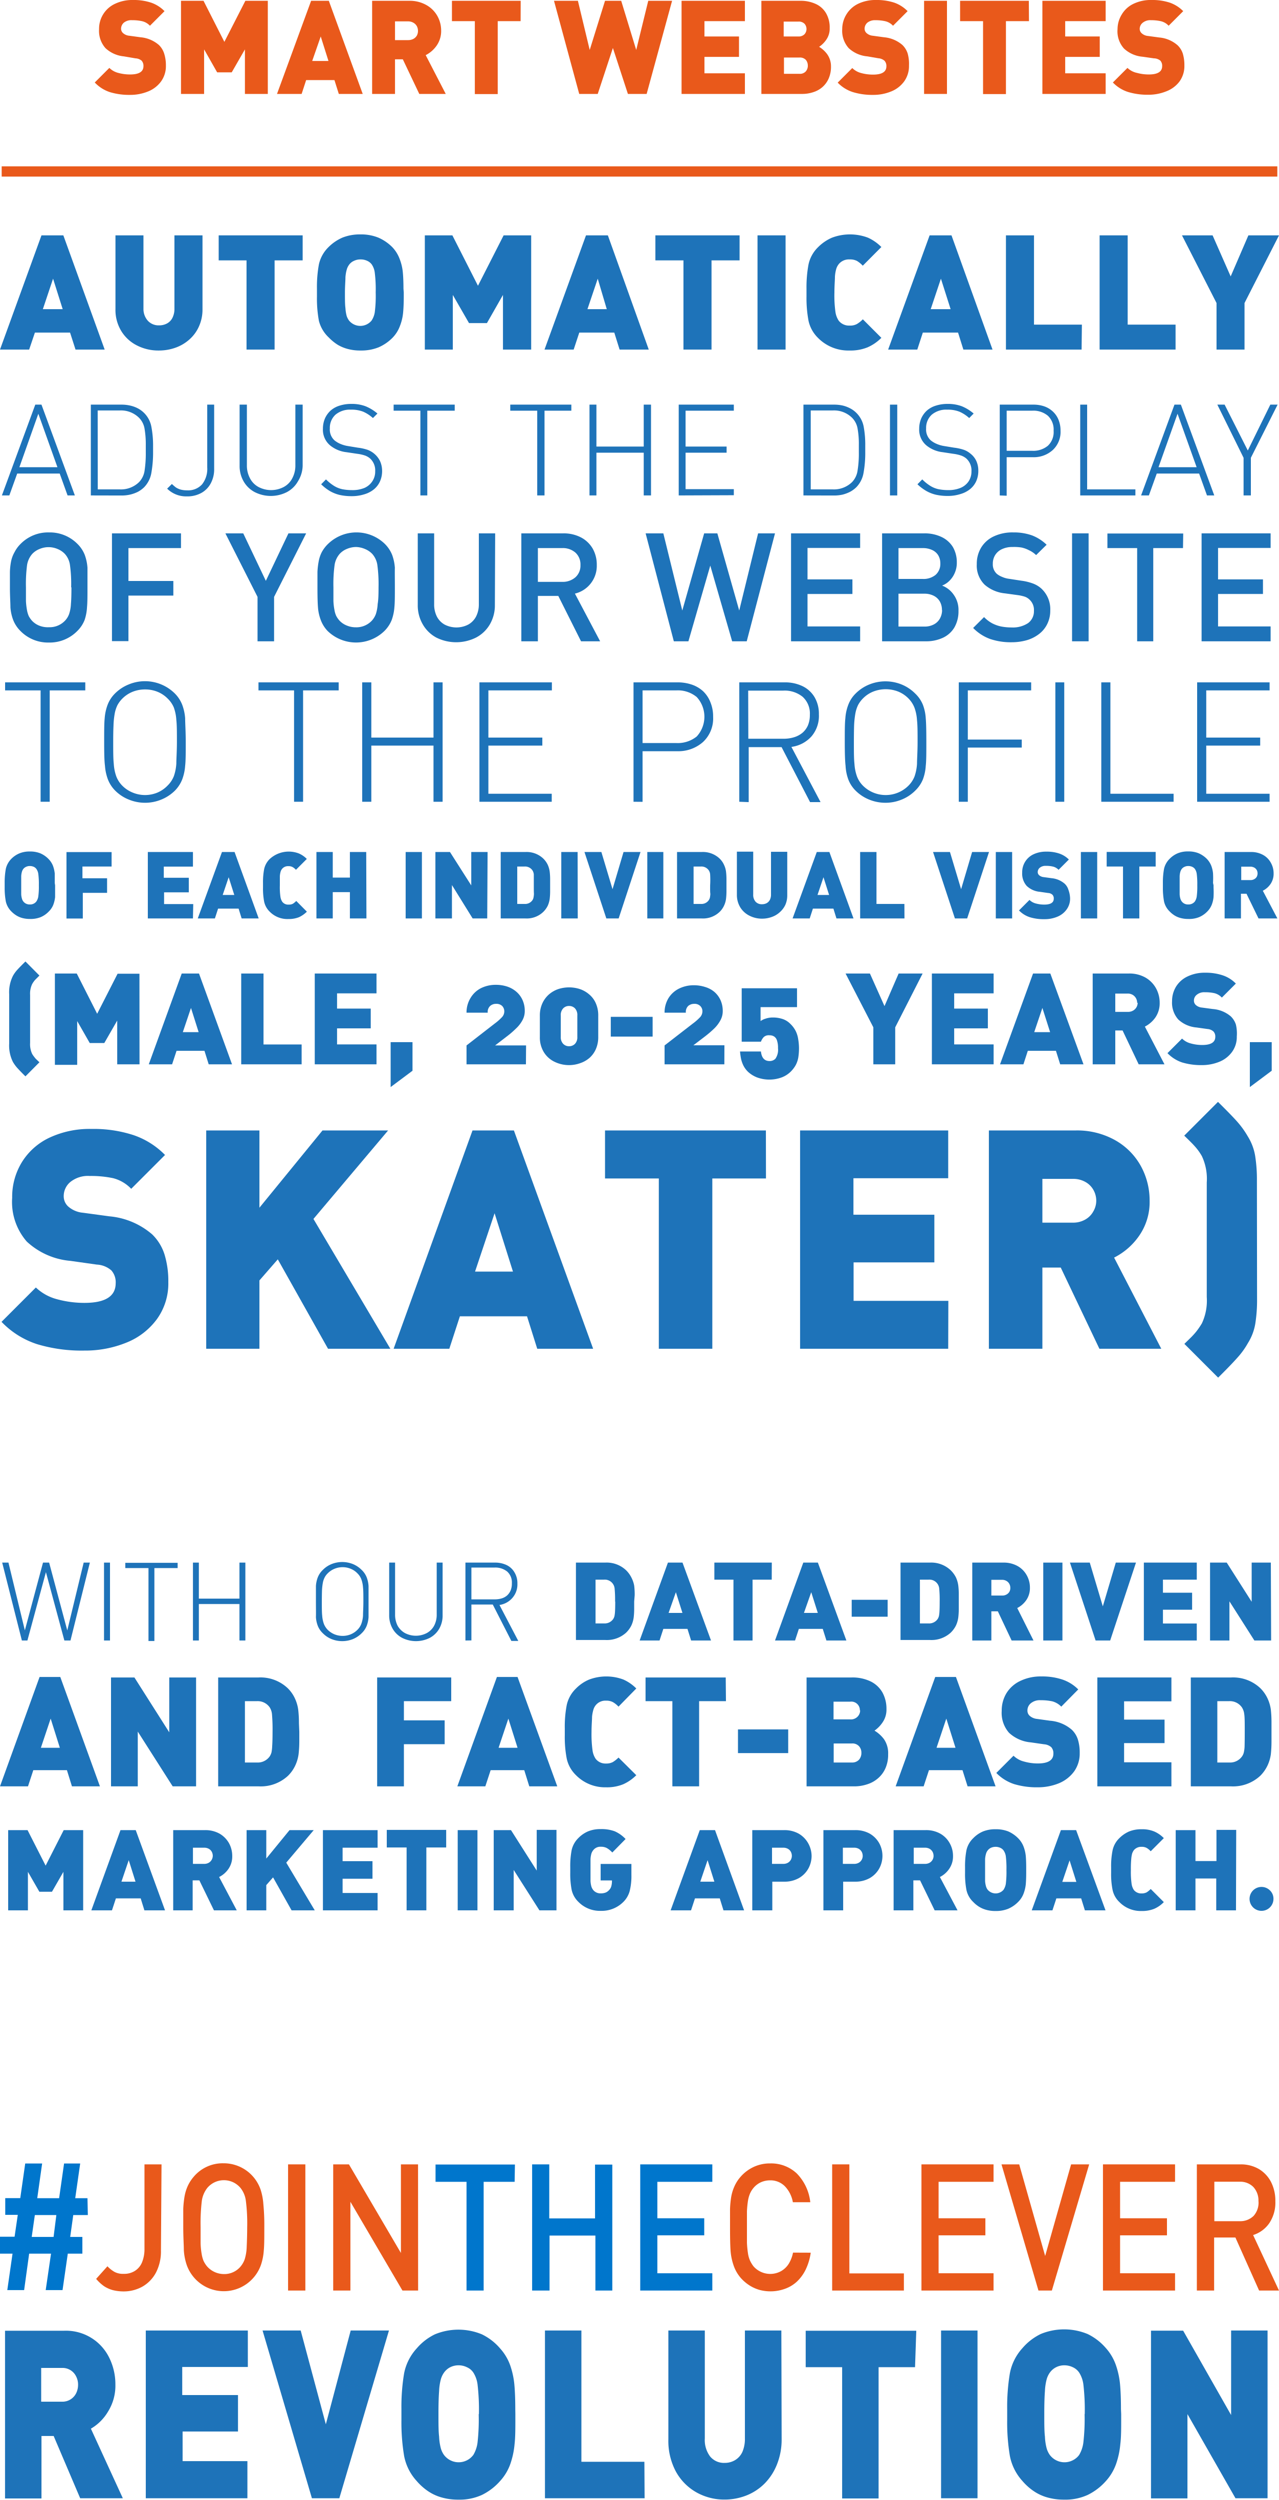 <svg xmlns="http://www.w3.org/2000/svg" viewBox="0 0 175.46 342.78"><defs><style>.cls-1{fill:#0076cc;}.cls-2{fill:#e9591b;}.cls-3{fill:#1e73b9;}</style></defs><title>smart websites</title><g id="Layer_2" data-name="Layer 2"><g id="Laag_1" data-name="Laag 1"><path class="cls-1" d="M12.05,303.71h-2l-.42,3H11.3V309h-2l-.72,5H6.27L7,309H4l-.69,5H1l.72-5H0v-2.32H2l.44-3H.72v-2.29H2.78l.68-4.75H5.78l-.67,4.76h3l.68-4.76H11l-.68,4.76H12Zm-4.32,0H4.78l-.43,3h3Z"/><path class="cls-2" d="M22.08,308.59a6.3,6.3,0,0,1-.68,3,4.8,4.8,0,0,1-1.86,1.93,5.26,5.26,0,0,1-2.6.66,6.22,6.22,0,0,1-1.43-.17,4.31,4.31,0,0,1-1.24-.55,5.8,5.8,0,0,1-1.08-1l1.55-1.73a4,4,0,0,0,1,.79,2.51,2.51,0,0,0,1.24.25,2.72,2.72,0,0,0,1.5-.39,2.53,2.53,0,0,0,1-1.18,4.77,4.77,0,0,0,.34-1.87V296.76h2.34Z"/><path class="cls-2" d="M36.26,305.4c0,1.37,0,2.42-.07,3.14a7.84,7.84,0,0,1-.39,2,5.4,5.4,0,0,1-10.19,0,7.84,7.84,0,0,1-.39-2c0-.73-.08-1.78-.08-3.15v-2.52a13.31,13.31,0,0,1,.17-1.67,6,6,0,0,1,.43-1.44,5.42,5.42,0,0,1,.84-1.31,5.2,5.2,0,0,1,4.06-1.84,5.35,5.35,0,0,1,5.11,3.61,8.27,8.27,0,0,1,.38,2A30.19,30.19,0,0,1,36.26,305.4Zm-2.35,0a24.46,24.46,0,0,0-.18-3.63A3.56,3.56,0,0,0,33,300a3,3,0,0,0-1-.78,3,3,0,0,0-2.57,0,3,3,0,0,0-1,.78,3.75,3.75,0,0,0-.74,1.74,26,26,0,0,0-.17,3.63v2.2a10,10,0,0,0,.14,1.44,4.43,4.43,0,0,0,.25.95,3.56,3.56,0,0,0,.48.77,3.09,3.09,0,0,0,2.3,1.07A2.89,2.89,0,0,0,33,310.77a3.25,3.25,0,0,0,.57-1,6.38,6.38,0,0,0,.27-1.61C33.87,307.43,33.91,306.53,33.91,305.4Z"/><path class="cls-2" d="M41.89,314.06H39.52v-17.3h2.37Z"/><path class="cls-2" d="M57.36,314.06H55.21l-7.14-12.17v12.17H45.71v-17.3h2.16L55,308.91V296.76h2.35Z"/><path class="cls-1" d="M70.6,299.15H66.35v14.91H64V299.15H59.75v-2.37H70.64Z"/><path class="cls-1" d="M84,314.06H81.68v-7.54H75.39v7.54H73v-17.3h2.35v7.41h6.28v-7.38H84Z"/><path class="cls-1" d="M97.72,314.06H87.83v-17.3h9.89v2.39H90.18v5h6.43v2.34H90.18v5.2h7.54Z"/><path class="cls-2" d="M111.22,308.87a7.87,7.87,0,0,1-.68,2.29,5.72,5.72,0,0,1-1.21,1.67,4.79,4.79,0,0,1-1.67,1,5.82,5.82,0,0,1-3.51.13,5.32,5.32,0,0,1-1.37-.63,5.84,5.84,0,0,1-1.16-1,5.2,5.2,0,0,1-1-1.77,7.86,7.86,0,0,1-.4-2c-.05-.74-.07-1.79-.07-3.15v-2.52a13.3,13.3,0,0,1,.16-1.67,6,6,0,0,1,.44-1.44,5.14,5.14,0,0,1,.84-1.31,5.47,5.47,0,0,1,1.83-1.37,5.2,5.2,0,0,1,2.23-.47,5.13,5.13,0,0,1,3.65,1.37,6.64,6.64,0,0,1,1.86,3.95h-2.39a4.22,4.22,0,0,0-1.08-2.17,2.77,2.77,0,0,0-2.05-.83,3.08,3.08,0,0,0-1.27.27,2.84,2.84,0,0,0-1,.77,3.1,3.1,0,0,0-.48.77,4.32,4.32,0,0,0-.28,1,13.65,13.65,0,0,0-.14,1.42v4.34a13.57,13.57,0,0,0,.14,1.43,3.88,3.88,0,0,0,.28,1,4.27,4.27,0,0,0,.48.79,3.06,3.06,0,0,0,3.76.67,3,3,0,0,0,1.06-1,4.59,4.59,0,0,0,.6-1.55Z"/><path class="cls-2" d="M124,314.06h-9.84v-17.3h2.36v14.95H124Z"/><path class="cls-2" d="M136.3,314.06h-9.89v-17.3h9.89v2.39h-7.54v5h6.42v2.34h-6.42v5.2h7.54Z"/><path class="cls-2" d="M149.42,296.76l-5.12,17.3h-1.84l-5.07-17.3h2.43l3.56,12.56,3.56-12.56Z"/><path class="cls-2" d="M161.2,314.06h-9.89v-17.3h9.89v2.39h-7.54v5h6.43v2.34h-6.43v5.2h7.54Z"/><path class="cls-2" d="M175.46,314.06h-2.73l-3.25-7.27h-2.92v7.27h-2.37v-17.3h6a4.89,4.89,0,0,1,2.51.64,4.42,4.42,0,0,1,1.68,1.8,5.64,5.64,0,0,1,.58,2.62,5.05,5.05,0,0,1-.83,3,4.22,4.22,0,0,1-2.22,1.63Zm-2.82-12.22a2.72,2.72,0,0,0-.72-2,2.52,2.52,0,0,0-1.86-.7h-3.47v5.41h3.47a2.6,2.6,0,0,0,1.91-.72,2.72,2.72,0,0,0,.68-2Z"/><path class="cls-3" d="M16.85,342.54H11L7.36,334H5.69v8.57h-5v-23H8.8A6.6,6.6,0,0,1,15,323.3a8.19,8.19,0,0,1,.83,3.64,6.7,6.7,0,0,1-1,3.7A6.59,6.59,0,0,1,12.47,333ZM10.71,327a2.42,2.42,0,0,0-.26-1.15,2.06,2.06,0,0,0-1.92-1.18H5.65v4.63H8.52a2.09,2.09,0,0,0,1.93-1.17A2.6,2.6,0,0,0,10.71,327Z"/><path class="cls-3" d="M33.94,342.54H20v-23h14v5H25v3.85h7.65v5H25.05v4.06h8.89Z"/><path class="cls-3" d="M53.36,319.54l-6.81,23H42.79l-6.77-23h5.23L44.7,332.4l3.41-12.86Z"/><path class="cls-3" d="M70.7,331v.78c0,1.28,0,2.4-.11,3.35a11.24,11.24,0,0,1-.57,2.68,6.8,6.8,0,0,1-1.39,2.34,8,8,0,0,1-2.51,1.93,7.33,7.33,0,0,1-3.23.65,8.15,8.15,0,0,1-2.26-.29,6.37,6.37,0,0,1-1.86-.84,7.82,7.82,0,0,1-1.61-1.43,7,7,0,0,1-1.72-3.43,27.74,27.74,0,0,1-.37-4.9v-1.54a27.74,27.74,0,0,1,.37-4.9A7.07,7.07,0,0,1,57.16,322a7.67,7.67,0,0,1,2.51-1.94,8.43,8.43,0,0,1,6.43,0A7.75,7.75,0,0,1,68.61,322,6.88,6.88,0,0,1,70,324.34a11.21,11.21,0,0,1,.57,2.69c.08.92.12,2,.12,3.35Zm-5,0a29.83,29.83,0,0,0-.18-4,4,4,0,0,0-.57-1.67,2,2,0,0,0-.84-.73,2.62,2.62,0,0,0-1.2-.29,2.56,2.56,0,0,0-1.18.28,2.36,2.36,0,0,0-.83.74,2.91,2.91,0,0,0-.42.89,7.37,7.37,0,0,0-.24,1.62c-.06.73-.09,1.78-.09,3.13s0,2.4.09,3.12a7.37,7.37,0,0,0,.24,1.62,3,3,0,0,0,.42.88,2.52,2.52,0,0,0,3.51.53,2.66,2.66,0,0,0,.53-.53,4.41,4.41,0,0,0,.57-1.68,28.21,28.21,0,0,0,.16-3.9Z"/><path class="cls-3" d="M88.43,342.54H74.76v-23h5v18H88.4Z"/><path class="cls-3" d="M107.23,334.46a9.17,9.17,0,0,1-.61,3.36,7.79,7.79,0,0,1-1.67,2.64,7.34,7.34,0,0,1-2.51,1.68,8.23,8.23,0,0,1-3,.58,7.8,7.8,0,0,1-3.92-1,7.31,7.31,0,0,1-2.83-2.9,8.89,8.89,0,0,1-1-4.34V319.54h5v14.79a3.76,3.76,0,0,0,.72,2.47,2.44,2.44,0,0,0,2,.89,2.72,2.72,0,0,0,1.45-.39,2.54,2.54,0,0,0,1-1.15,4.55,4.55,0,0,0,.33-1.82V319.54h5Z"/><path class="cls-3" d="M125.53,324.57h-5v18h-5v-18h-5v-5h15.17Z"/><path class="cls-3" d="M134.1,342.54h-5v-23h5Z"/><path class="cls-3" d="M153.81,331v.78c0,1.28,0,2.4-.12,3.35a11.24,11.24,0,0,1-.57,2.68,6.93,6.93,0,0,1-1.38,2.34,8.07,8.07,0,0,1-2.52,1.93,7.33,7.33,0,0,1-3.23.65,8.2,8.2,0,0,1-2.26-.29,6.37,6.37,0,0,1-1.86-.84,7.82,7.82,0,0,1-1.61-1.43,7.08,7.08,0,0,1-1.72-3.43,27.74,27.74,0,0,1-.37-4.9v-1.54a27.74,27.74,0,0,1,.37-4.9,7.07,7.07,0,0,1,1.72-3.44,7.78,7.78,0,0,1,2.51-1.94,8.43,8.43,0,0,1,6.43,0,7.75,7.75,0,0,1,2.51,1.93,6.88,6.88,0,0,1,1.38,2.35,11.21,11.21,0,0,1,.57,2.69c.08.92.12,2,.12,3.35Zm-5,0a29.83,29.83,0,0,0-.18-4,4,4,0,0,0-.57-1.67,2.08,2.08,0,0,0-.83-.73,2.7,2.7,0,0,0-1.21-.29,2.49,2.49,0,0,0-1.17.28,2.39,2.39,0,0,0-.84.74,2.91,2.91,0,0,0-.42.89,7.37,7.37,0,0,0-.24,1.62c-.06.73-.09,1.78-.09,3.13s0,2.4.09,3.12a7.37,7.37,0,0,0,.24,1.62,3,3,0,0,0,.42.88,2.52,2.52,0,0,0,3.51.53,2.22,2.22,0,0,0,.53-.53,4.41,4.41,0,0,0,.57-1.68,28.21,28.21,0,0,0,.17-3.9Z"/><path class="cls-3" d="M173.89,342.54h-4.4L162.9,331v11.56h-5v-23h4.41l6.58,11.57V319.54h5Z"/><path class="cls-3" d="M14.36,47.93h-4L9.61,45.6H4.79L4,47.93H0L5.69,32.27h3ZM8.6,42.39,7.28,38.21l-1.4,4.18Z"/><path class="cls-3" d="M27.78,42.43a5.58,5.58,0,0,1-.47,2.29A5.19,5.19,0,0,1,26,46.53a5.72,5.72,0,0,1-1.92,1.14,6.73,6.73,0,0,1-2.3.39,6.43,6.43,0,0,1-3-.7,5.29,5.29,0,0,1-2.16-2,5.56,5.56,0,0,1-.78-3V32.27h3.84V42.35A2.42,2.42,0,0,0,20.3,44a2,2,0,0,0,1.52.61,2.23,2.23,0,0,0,1.11-.27,1.77,1.77,0,0,0,.74-.79,2.72,2.72,0,0,0,.26-1.23V32.27h3.85Z"/><path class="cls-3" d="M41.52,35.7H37.67V47.93H33.82V35.7H30V32.27H41.52Z"/><path class="cls-3" d="M55.39,40.1v.53q0,1.3-.09,2.25a6.71,6.71,0,0,1-.44,1.83,4.59,4.59,0,0,1-1,1.59,6.11,6.11,0,0,1-1.92,1.32,6.32,6.32,0,0,1-2.46.44,6.5,6.5,0,0,1-1.72-.2,5.37,5.37,0,0,1-1.42-.58,6.53,6.53,0,0,1-1.23-1A4.74,4.74,0,0,1,43.75,44a16.91,16.91,0,0,1-.27-3.33V39.58a17.09,17.09,0,0,1,.27-3.34,4.73,4.73,0,0,1,1.31-2.35A6.16,6.16,0,0,1,47,32.57a6.49,6.49,0,0,1,2.44-.43,6.32,6.32,0,0,1,2.46.44,6.14,6.14,0,0,1,1.92,1.31,4.73,4.73,0,0,1,1,1.6,6.79,6.79,0,0,1,.44,1.83c.06.63.09,1.38.09,2.26Zm-3.85,0a18.2,18.2,0,0,0-.13-2.73A2.55,2.55,0,0,0,51,36.26a1.54,1.54,0,0,0-.63-.5,2.09,2.09,0,0,0-.91-.19,2,2,0,0,0-.89.19,1.64,1.64,0,0,0-.65.5,2.12,2.12,0,0,0-.32.6A5.07,5.07,0,0,0,47.39,38c0,.5-.07,1.21-.07,2.13s0,1.63.07,2.12a5.07,5.07,0,0,0,.18,1.11,2.43,2.43,0,0,0,.32.6,2,2,0,0,0,3.08,0,2.87,2.87,0,0,0,.44-1.13A17.45,17.45,0,0,0,51.54,40.1Z"/><path class="cls-3" d="M72.87,47.93H69V40.44L66.8,44.3H64.34l-2.22-3.86v7.49H58.28V32.27h3.78l3.51,6.91,3.52-6.91h3.78Z"/><path class="cls-3" d="M89,47.93H85l-.73-2.33H79.47l-.77,2.33h-4l5.69-15.66h3Zm-5.76-5.54L82,38.21l-1.41,4.18Z"/><path class="cls-3" d="M101.46,35.7H97.61V47.93H93.76V35.7H89.91V32.27h11.55Z"/><path class="cls-3" d="M107.77,47.93h-3.85V32.27h3.85Z"/><path class="cls-3" d="M120.91,46.32A6.06,6.06,0,0,1,119,47.63a6.19,6.19,0,0,1-2.46.43,5.84,5.84,0,0,1-4.35-1.76A4.67,4.67,0,0,1,110.92,44a16.81,16.81,0,0,1-.28-3.33V39.58a17,17,0,0,1,.28-3.34,4.66,4.66,0,0,1,1.31-2.35,6.06,6.06,0,0,1,1.93-1.31,7,7,0,0,1,4.89,0,6.11,6.11,0,0,1,1.86,1.29l-2.55,2.56a3.67,3.67,0,0,0-.81-.66,2.07,2.07,0,0,0-1-.2,1.79,1.79,0,0,0-1.49.65,2,2,0,0,0-.33.62,5,5,0,0,0-.19,1.1c0,.49-.07,1.21-.07,2.16a16.33,16.33,0,0,0,.14,2.67,2.9,2.9,0,0,0,.45,1.2,1.78,1.78,0,0,0,1.49.67,1.91,1.91,0,0,0,1-.21,4,4,0,0,0,.82-.65Z"/><path class="cls-3" d="M136.16,47.93h-4l-.73-2.33h-4.83l-.76,2.33h-4l5.69-15.66h3Zm-5.75-5.54-1.33-4.18-1.4,4.18Z"/><path class="cls-3" d="M148.38,47.93H138V32.27h3.85V44.51h6.57Z"/><path class="cls-3" d="M161.27,47.93H150.85V32.27h3.85V44.51h6.57Z"/><path class="cls-3" d="M175.46,32.27l-4.73,9.28v6.38h-3.84V41.55l-4.74-9.28h4.2l2.48,5.63,2.43-5.63Z"/><path class="cls-3" d="M.26,67.93,4.84,55.48h.85l4.58,12.45h-1l-1.08-3H2.36l-1.08,3Zm2.4-3.87H7.88L5.26,56.73Z"/><path class="cls-3" d="M12.46,67.93V55.48h4.19a5.22,5.22,0,0,1,1.21.13,4.36,4.36,0,0,1,1.05.38,3.63,3.63,0,0,1,.85.62,3.58,3.58,0,0,1,1,1.87A13.58,13.58,0,0,1,21,61.14v.8a16.11,16.11,0,0,1-.23,2.87,3.72,3.72,0,0,1-1,2,3.79,3.79,0,0,1-.85.62,4.83,4.83,0,0,1-1.05.38,5.22,5.22,0,0,1-1.21.13Zm.95-.83h3a3.55,3.55,0,0,0,2.67-1,2.86,2.86,0,0,0,.76-1.61A15.58,15.58,0,0,0,20,62.07V61a12.61,12.61,0,0,0-.17-2.22,2.76,2.76,0,0,0-.76-1.5,3.51,3.51,0,0,0-2.67-1h-3Z"/><path class="cls-3" d="M22.93,67l.65-.64a6.38,6.38,0,0,0,.56.48,2.56,2.56,0,0,0,.62.28,3.35,3.35,0,0,0,.9.11,2.56,2.56,0,0,0,2.06-.82,3.42,3.42,0,0,0,.71-2.32V55.48h.95v8.78a4.08,4.08,0,0,1-.46,2,3.26,3.26,0,0,1-1.3,1.33,4,4,0,0,1-2,.47A3.7,3.7,0,0,1,22.93,67Z"/><path class="cls-3" d="M32.87,63.89V55.48h1v8.29a3.68,3.68,0,0,0,.42,1.8,2.82,2.82,0,0,0,1.17,1.2,3.72,3.72,0,0,0,3.47,0,2.82,2.82,0,0,0,1.17-1.2,3.68,3.68,0,0,0,.42-1.8V55.48h1v8.41A4.2,4.2,0,0,1,40.87,66a3.75,3.75,0,0,1-1.51,1.47,4.87,4.87,0,0,1-4.42,0A3.77,3.77,0,0,1,33.42,66,4.2,4.2,0,0,1,32.87,63.89Z"/><path class="cls-3" d="M44.06,66.4l.66-.67a6.18,6.18,0,0,0,1.09.88,3.54,3.54,0,0,0,1.12.46,6.84,6.84,0,0,0,1.34.13A4.33,4.33,0,0,0,50,66.9,2.48,2.48,0,0,0,51.07,66a2.36,2.36,0,0,0,.4-1.38,2.22,2.22,0,0,0-.69-1.75,2.26,2.26,0,0,0-.7-.41A5.47,5.47,0,0,0,49,62.22L47.52,62a4.28,4.28,0,0,1-2.22-.92,2.8,2.8,0,0,1-1-2.29,3.6,3.6,0,0,1,.28-1.42,3.25,3.25,0,0,1,.78-1.08,3.35,3.35,0,0,1,1.22-.67,5.18,5.18,0,0,1,1.61-.24,5.38,5.38,0,0,1,1.95.32,6,6,0,0,1,1.64,1l-.62.62a4.89,4.89,0,0,0-1.33-.87,4.36,4.36,0,0,0-1.69-.28,3.06,3.06,0,0,0-2.12.69,2.45,2.45,0,0,0-.77,1.89,2,2,0,0,0,.64,1.63,3.29,3.29,0,0,0,.85.5,4.22,4.22,0,0,0,1,.28l1.34.22a6.7,6.7,0,0,1,1.36.3,3.12,3.12,0,0,1,1.7,1.55,3.33,3.33,0,0,1,.28,1.35A3.47,3.47,0,0,1,52.13,66a3,3,0,0,1-.83,1.09,3.77,3.77,0,0,1-1.34.69,5.63,5.63,0,0,1-1.74.25,7.42,7.42,0,0,1-1.63-.17,5,5,0,0,1-1.35-.54A6.34,6.34,0,0,1,44.06,66.4Z"/><path class="cls-3" d="M54,56.31v-.83h8.38v.83H58.62V67.93h-.95V56.31Z"/><path class="cls-3" d="M70,56.31v-.83h8.38v.83H74.7V67.93h-1V56.31Z"/><path class="cls-3" d="M80.87,67.93V55.48h.95v5.75h6.49V55.48h1V67.93h-1V62.07H81.82v5.86Z"/><path class="cls-3" d="M93.11,67.93V55.48h7.56v.83H94.05v4.92h5.63v.84H94.05v5h6.62v.83Z"/><path class="cls-3" d="M110.22,67.93V55.48h4.19a5.31,5.31,0,0,1,1.22.13,4.44,4.44,0,0,1,1,.38,3.43,3.43,0,0,1,.85.62,3.58,3.58,0,0,1,1,1.87,13.58,13.58,0,0,1,.22,2.66v.8a15.23,15.23,0,0,1-.23,2.87,3.72,3.72,0,0,1-1,2,3.79,3.79,0,0,1-.85.62,4.94,4.94,0,0,1-1,.38,5.31,5.31,0,0,1-1.22.13Zm1-.83h3a3.55,3.55,0,0,0,2.67-1,2.86,2.86,0,0,0,.76-1.61,14.46,14.46,0,0,0,.17-2.45V61a11.72,11.72,0,0,0-.17-2.22,2.76,2.76,0,0,0-.76-1.5,3.51,3.51,0,0,0-2.67-1h-3Z"/><path class="cls-3" d="M122.09,67.93V55.48h1V67.93Z"/><path class="cls-3" d="M125.86,66.4l.66-.67a6.18,6.18,0,0,0,1.09.88,3.54,3.54,0,0,0,1.12.46,6.84,6.84,0,0,0,1.34.13,4.33,4.33,0,0,0,1.69-.3,2.48,2.48,0,0,0,1.11-.89,2.44,2.44,0,0,0,.4-1.38,2.22,2.22,0,0,0-.69-1.75,2.26,2.26,0,0,0-.7-.41,5.47,5.47,0,0,0-1.11-.25L129.32,62a4.28,4.28,0,0,1-2.22-.92,2.8,2.8,0,0,1-1-2.29,3.6,3.6,0,0,1,.28-1.42,3.25,3.25,0,0,1,.78-1.08,3.35,3.35,0,0,1,1.22-.67,5.18,5.18,0,0,1,1.61-.24,5.42,5.42,0,0,1,1.95.32,5.93,5.93,0,0,1,1.63,1l-.61.62a4.89,4.89,0,0,0-1.33-.87,4.36,4.36,0,0,0-1.69-.28,3.06,3.06,0,0,0-2.12.69,2.45,2.45,0,0,0-.77,1.89,2,2,0,0,0,.64,1.63,3.29,3.29,0,0,0,.85.5,4.22,4.22,0,0,0,1,.28l1.34.22a6.7,6.7,0,0,1,1.36.3,2.86,2.86,0,0,1,.88.51,2.73,2.73,0,0,1,.81,1,3.17,3.17,0,0,1,.28,1.35,3.46,3.46,0,0,1-.28,1.42,3,3,0,0,1-.83,1.09,3.77,3.77,0,0,1-1.34.69A5.65,5.65,0,0,1,130,68a7.39,7.39,0,0,1-1.62-.17,5,5,0,0,1-1.35-.54A6.34,6.34,0,0,1,125.86,66.4Z"/><path class="cls-3" d="M137.15,67.93V55.48h4.58a4.52,4.52,0,0,1,1.51.23,3.33,3.33,0,0,1,1.18.7,3.11,3.11,0,0,1,.79,1.14,3.9,3.9,0,0,1,.28,1.51,3.39,3.39,0,0,1-1.05,2.63,3.89,3.89,0,0,1-2.71,1H138.1v5.28Zm.95-6.12h3.52a3.14,3.14,0,0,0,2.13-.69,2.57,2.57,0,0,0,.79-2.06,2.6,2.6,0,0,0-.79-2.06,3.1,3.1,0,0,0-2.13-.69H138.1Z"/><path class="cls-3" d="M148.19,67.93V55.48h.95V67.1h6.62v.83Z"/><path class="cls-3" d="M156.54,67.93l4.58-12.45H162l4.58,12.45h-1l-1.08-3h-5.81l-1.08,3Zm2.39-3.87h5.23l-2.62-7.33Z"/><path class="cls-3" d="M167,55.48h1l3.18,6.29,3.09-6.29h1l-3.67,7.29v5.16h-1V62.77Z"/><path class="cls-3" d="M12,80.53c0,1.17,0,2.06-.06,2.68A6.64,6.64,0,0,1,11.61,85a4.31,4.31,0,0,1-1,1.51,5.31,5.31,0,0,1-3.91,1.59,5.29,5.29,0,0,1-3.89-1.58,4.38,4.38,0,0,1-1-1.51,6.13,6.13,0,0,1-.38-1.74c0-.63-.07-1.53-.07-2.7,0-.9,0-1.61,0-2.14a9.06,9.06,0,0,1,.16-1.46A4.26,4.26,0,0,1,2,75.7a4.33,4.33,0,0,1,.82-1.12A5.29,5.29,0,0,1,6.72,73a5.34,5.34,0,0,1,3.91,1.58,4.35,4.35,0,0,1,1,1.51A6.48,6.48,0,0,1,12,77.84C12,78.46,12,79.35,12,80.53Zm-2.24,0a18.53,18.53,0,0,0-.17-3.11,2.85,2.85,0,0,0-.7-1.48,2.89,2.89,0,0,0-1-.67,3.15,3.15,0,0,0-2.46,0,2.8,2.8,0,0,0-1,.67,3.05,3.05,0,0,0-.71,1.49,19.8,19.8,0,0,0-.16,3.1c0,.78,0,1.41,0,1.88a9.55,9.55,0,0,0,.14,1.23,3.74,3.74,0,0,0,.24.82,3.19,3.19,0,0,0,.46.66,2.76,2.76,0,0,0,1,.67A3.2,3.2,0,0,0,6.72,86a2.9,2.9,0,0,0,2.21-.91,2.6,2.6,0,0,0,.55-.9,5,5,0,0,0,.25-1.38C9.78,82.26,9.8,81.49,9.8,80.53Z"/><path class="cls-3" d="M24.83,75.15H17.62v4.51h6.16v2H17.62v6.25H15.36V73.13h9.47Z"/><path class="cls-3" d="M42,73.13,37.6,81.84v6.09H35.33V81.84l-4.41-8.71h2.45l3.1,6.51,3.1-6.51Z"/><path class="cls-3" d="M54.17,80.53c0,1.17,0,2.06-.06,2.68A6.64,6.64,0,0,1,53.74,85a4.45,4.45,0,0,1-1,1.51,5.59,5.59,0,0,1-7.8,0A4.38,4.38,0,0,1,44,85a6.13,6.13,0,0,1-.38-1.74c-.05-.63-.07-1.53-.07-2.7,0-.9,0-1.61,0-2.14a10.28,10.28,0,0,1,.17-1.46,4.57,4.57,0,0,1,.41-1.23A4.63,4.63,0,0,1,45,74.58a5.6,5.6,0,0,1,7.8,0,4.5,4.5,0,0,1,1,1.51,6.48,6.48,0,0,1,.37,1.75C54.15,78.46,54.17,79.35,54.17,80.53Zm-2.24,0a19.7,19.7,0,0,0-.17-3.11,2.93,2.93,0,0,0-.7-1.48,2.89,2.89,0,0,0-1-.67A3.3,3.3,0,0,0,48.85,75a3.22,3.22,0,0,0-1.23.25,2.71,2.71,0,0,0-1,.67,3,3,0,0,0-.71,1.49,19.46,19.46,0,0,0-.17,3.1c0,.78,0,1.41,0,1.88a8.05,8.05,0,0,0,.14,1.23,3.26,3.26,0,0,0,.24.82,3.19,3.19,0,0,0,.46.66,2.76,2.76,0,0,0,1,.67,3.16,3.16,0,0,0,1.22.24,2.9,2.9,0,0,0,2.21-.91,2.76,2.76,0,0,0,.55-.9,5.34,5.34,0,0,0,.25-1.38C51.91,82.26,51.93,81.49,51.93,80.53Z"/><path class="cls-3" d="M67.89,82.94a5.16,5.16,0,0,1-.69,2.67,4.73,4.73,0,0,1-1.9,1.81,6.1,6.1,0,0,1-5.44,0A4.73,4.73,0,0,1,58,85.61a5.16,5.16,0,0,1-.69-2.67V73.13h2.25v9.7a3.67,3.67,0,0,0,.37,1.7A2.66,2.66,0,0,0,61,85.64a3.54,3.54,0,0,0,3.23,0,2.69,2.69,0,0,0,1.08-1.11,3.64,3.64,0,0,0,.38-1.7v-9.7h2.24Z"/><path class="cls-3" d="M82.33,87.93H79.71l-3.12-6.22h-2.8v6.22H71.52V73.13h5.75a5.11,5.11,0,0,1,2.42.55,4,4,0,0,1,1.62,1.54,4.46,4.46,0,0,1,.56,2.24,3.91,3.91,0,0,1-3,3.93Zm-2.7-10.45a2.19,2.19,0,0,0-.69-1.71,2.6,2.6,0,0,0-1.83-.62H73.79v4.63h3.32a2.64,2.64,0,0,0,1.82-.62A2.14,2.14,0,0,0,79.63,77.48Z"/><path class="cls-3" d="M106.32,73.13l-3.88,14.8h-2l-3-10.38-3,10.38h-2l-3.87-14.8H91L93.6,83.71l3-10.58h1.81l3,10.58L104,73.13Z"/><path class="cls-3" d="M118,87.93h-9.48V73.13H118v2h-7.22v4.31h6.16v2h-6.16v4.45H118Z"/><path class="cls-3" d="M131.49,83.75a4.43,4.43,0,0,1-.56,2.28,3.6,3.6,0,0,1-1.59,1.42,5.42,5.42,0,0,1-2.33.48h-6V73.13h5.78a5.35,5.35,0,0,1,2.36.49A3.65,3.65,0,0,1,130.72,75a4.16,4.16,0,0,1,.54,2.15,3.4,3.4,0,0,1-.28,1.4,3.28,3.28,0,0,1-.74,1.09,2.89,2.89,0,0,1-1,.65,3.39,3.39,0,0,1,1.59,1.25A3.56,3.56,0,0,1,131.49,83.75ZM129,77.26a2.16,2.16,0,0,0-.3-1.14,1.88,1.88,0,0,0-.85-.72,2.94,2.94,0,0,0-1.27-.25h-3.32v4.23h3.32a2.61,2.61,0,0,0,1.77-.56A2,2,0,0,0,129,77.26Zm.22,6.39a2.32,2.32,0,0,0-.29-1.18,2,2,0,0,0-.83-.78,2.84,2.84,0,0,0-1.31-.29h-3.53v4.51h3.53a2.67,2.67,0,0,0,1.31-.29,2,2,0,0,0,.83-.79A2.4,2.4,0,0,0,129.24,83.65Z"/><path class="cls-3" d="M144.08,83.71a4.1,4.1,0,0,1-.39,1.8,3.85,3.85,0,0,1-1.11,1.39,5.11,5.11,0,0,1-1.69.87,7.59,7.59,0,0,1-2.14.29,8.74,8.74,0,0,1-2.95-.46,6.26,6.26,0,0,1-2.3-1.5L135,84.61a4.61,4.61,0,0,0,1.09.84,4.74,4.74,0,0,0,1.26.45,7.35,7.35,0,0,0,1.44.13,3.77,3.77,0,0,0,2.24-.59,2,2,0,0,0,.81-1.68,1.92,1.92,0,0,0-.59-1.53,1.8,1.8,0,0,0-.61-.4,5.36,5.36,0,0,0-1-.23l-1.75-.24a5,5,0,0,1-2.81-1.19A3.66,3.66,0,0,1,134,77.35a4.25,4.25,0,0,1,.6-2.27,4,4,0,0,1,1.72-1.53A6,6,0,0,1,139,73a7.43,7.43,0,0,1,2.58.41,5.94,5.94,0,0,1,2,1.28l-1.44,1.42a3.59,3.59,0,0,0-1-.68,4.08,4.08,0,0,0-1-.36A6.47,6.47,0,0,0,138.9,75a3.28,3.28,0,0,0-1.46.3,2.15,2.15,0,0,0-.92.81,2.2,2.2,0,0,0-.32,1.2,1.74,1.74,0,0,0,.55,1.37,2.65,2.65,0,0,0,.73.42,3.27,3.27,0,0,0,.94.26l1.69.26a7.17,7.17,0,0,1,1.66.41,3.59,3.59,0,0,1,1.1.68A3.85,3.85,0,0,1,144.08,83.71Z"/><path class="cls-3" d="M149.34,87.93h-2.27V73.13h2.27Z"/><path class="cls-3" d="M162.29,75.15h-4.08V87.93H156V75.15h-4.08v-2h10.4Z"/><path class="cls-3" d="M174.31,87.93h-9.47V73.13h9.47v2H167.1v4.31h6.16v2H167.1v4.45h7.21Z"/><path class="cls-3" d="M.7,94.66v-1.1h11v1.1H6.82v15.27H5.57V94.66Z"/><path class="cls-3" d="M14.29,101.75c0-1.48,0-2.56.07-3.26a6.64,6.64,0,0,1,.4-1.85,4.38,4.38,0,0,1,1-1.54,5.62,5.62,0,0,1,1.86-1.24A5.82,5.82,0,0,1,24,95.1a4.51,4.51,0,0,1,1,1.54,6.64,6.64,0,0,1,.4,1.85c0,.7.08,1.78.08,3.26s0,2.56-.08,3.25a6.71,6.71,0,0,1-.4,1.86,4.61,4.61,0,0,1-1,1.54,5.74,5.74,0,0,1-1.87,1.23,5.87,5.87,0,0,1-4.46,0,5.53,5.53,0,0,1-1.87-1.23,4.47,4.47,0,0,1-1-1.54,6.71,6.71,0,0,1-.4-1.86C14.31,104.31,14.29,103.22,14.29,101.75Zm1.24,0c0,1.29,0,2.28.08,3a6.14,6.14,0,0,0,.35,1.72,3.72,3.72,0,0,0,.83,1.27,4.28,4.28,0,0,0,1.43.94,4.44,4.44,0,0,0,3.36,0A4.24,4.24,0,0,0,23,107.7a3.72,3.72,0,0,0,.85-1.28,6.46,6.46,0,0,0,.34-1.71c0-.68.08-1.67.08-3s0-2.29-.08-3a6.06,6.06,0,0,0-.35-1.72A3.74,3.74,0,0,0,23,95.78a4.14,4.14,0,0,0-1.42-.94,4.52,4.52,0,0,0-1.68-.31,4.59,4.59,0,0,0-1.68.31,4.18,4.18,0,0,0-1.43.94,3.92,3.92,0,0,0-.68.91,4.5,4.5,0,0,0-.38,1.19,11,11,0,0,0-.16,1.64C15.54,100.14,15.53,100.88,15.53,101.75Z"/><path class="cls-3" d="M35.46,94.66v-1.1h11v1.1H41.58v15.27H40.34V94.66Z"/><path class="cls-3" d="M49.69,109.93V93.56h1.25v7.57h8.53V93.56h1.25v16.37H59.47v-7.7H50.94v7.7Z"/><path class="cls-3" d="M65.77,109.93V93.56h9.94v1.1H67v6.47h7.4v1.1H67v6.6h8.69v1.1Z"/><path class="cls-3" d="M86.91,109.93V93.56h6a6,6,0,0,1,2,.31,4.38,4.38,0,0,1,1.55.91,4.16,4.16,0,0,1,1,1.51,5.11,5.11,0,0,1,.37,2,4.41,4.41,0,0,1-1.39,3.45A5.1,5.1,0,0,1,92.92,103H88.15v6.94Zm1.24-8.05h4.63a4.15,4.15,0,0,0,2.8-.9,4,4,0,0,0,0-5.41,4.07,4.07,0,0,0-2.8-.91H88.15Z"/><path class="cls-3" d="M101.42,109.93V93.56h6.23a5.51,5.51,0,0,1,2.42.51,3.87,3.87,0,0,1,1.67,1.51,4.49,4.49,0,0,1,.6,2.37,4.32,4.32,0,0,1-1,3,4.49,4.49,0,0,1-2.77,1.46l4,7.57h-1.44l-3.91-7.54h-4.51v7.54Zm1.24-8.64h4.83a4.81,4.81,0,0,0,1.46-.21,3.28,3.28,0,0,0,1.14-.61,2.85,2.85,0,0,0,.74-1A3.66,3.66,0,0,0,111.1,98a3.09,3.09,0,0,0-1-2.47,3.92,3.92,0,0,0-2.63-.84h-4.83Z"/><path class="cls-3" d="M115.89,101.75c0-1.48,0-2.56.08-3.26a6.3,6.3,0,0,1,.4-1.85,4.25,4.25,0,0,1,1-1.54,5.62,5.62,0,0,1,1.86-1.24,5.92,5.92,0,0,1,4.48,0,5.68,5.68,0,0,1,1.85,1.24,4.41,4.41,0,0,1,1.05,1.54,6.31,6.31,0,0,1,.39,1.85c.06.7.08,1.78.08,3.26s0,2.56-.08,3.25a6.38,6.38,0,0,1-.39,1.86,4.5,4.5,0,0,1-1.05,1.54,5.59,5.59,0,0,1-1.86,1.23,5.83,5.83,0,0,1-2.23.44,5.92,5.92,0,0,1-2.24-.44,5.59,5.59,0,0,1-1.86-1.23,4.33,4.33,0,0,1-1-1.54A6.37,6.37,0,0,1,116,105C115.92,104.31,115.89,103.22,115.89,101.75Zm1.25,0c0,1.29,0,2.28.08,3a6.14,6.14,0,0,0,.35,1.72,3.58,3.58,0,0,0,.83,1.27,4.34,4.34,0,0,0,1.42.94,4.43,4.43,0,0,0,1.69.33,4.4,4.4,0,0,0,3.1-1.27,3.72,3.72,0,0,0,.85-1.28,6.46,6.46,0,0,0,.34-1.71c0-.68.08-1.67.08-3s0-2.29-.08-3a6.06,6.06,0,0,0-.35-1.72,3.74,3.74,0,0,0-.84-1.28,4.14,4.14,0,0,0-1.42-.94,4.71,4.71,0,0,0-3.36,0,4.09,4.09,0,0,0-1.43.94,3.92,3.92,0,0,0-.68.91,4.5,4.5,0,0,0-.38,1.19,12.37,12.37,0,0,0-.17,1.64C117.15,100.14,117.14,100.88,117.14,101.75Z"/><path class="cls-3" d="M131.53,109.93V93.56h9.93v1.1h-8.69v6.74h7.4v1.1h-7.4v7.43Z"/><path class="cls-3" d="M144.78,109.93V93.56H146v16.37Z"/><path class="cls-3" d="M151.08,109.93V93.56h1.25v15.27H161v1.1Z"/><path class="cls-3" d="M164.23,109.93V93.56h9.94v1.1h-8.69v6.47h7.4v1.1h-7.4v6.6h8.69v1.1Z"/><path class="cls-3" d="M7.56,121.38v.3c0,.51,0,.95,0,1.32a4.31,4.31,0,0,1-.25,1.06,2.67,2.67,0,0,1-.62.92,3.32,3.32,0,0,1-1.11.77A3.69,3.69,0,0,1,4.1,126a3.94,3.94,0,0,1-1-.12,3,3,0,0,1-.82-.34,3.75,3.75,0,0,1-.72-.57,2.77,2.77,0,0,1-.76-1.36,10.21,10.21,0,0,1-.16-1.94v-.61a10.28,10.28,0,0,1,.16-1.94,2.84,2.84,0,0,1,.76-1.37A3.41,3.41,0,0,1,2.68,117a3.61,3.61,0,0,1,1.42-.25,3.69,3.69,0,0,1,1.43.25,3.49,3.49,0,0,1,1.11.76,2.81,2.81,0,0,1,.62.93,4.38,4.38,0,0,1,.25,1.07c0,.37,0,.8,0,1.31Zm-2.23,0a10.65,10.65,0,0,0-.08-1.59,1.57,1.57,0,0,0-.26-.65.89.89,0,0,0-.36-.29,1.33,1.33,0,0,0-.54-.11,1.19,1.19,0,0,0-.51.11,1,1,0,0,0-.38.29,1.15,1.15,0,0,0-.18.35,2.59,2.59,0,0,0-.11.65c0,.29,0,.7,0,1.24s0,.94,0,1.23a2.5,2.5,0,0,0,.11.64,1.06,1.06,0,0,0,1.07.76,1.05,1.05,0,0,0,.9-.41,1.7,1.7,0,0,0,.26-.65A10.33,10.33,0,0,0,5.33,121.38Z"/><path class="cls-3" d="M15.31,118.81h-4v1.61h3.38v2H11.36v3.52H9.12v-9.11h6.19Z"/><path class="cls-3" d="M26.47,125.93H20.28v-9.11h6.19v2h-4v1.53H25.9v2H22.51v1.61h4Z"/><path class="cls-3" d="M35.49,125.93H33.15l-.42-1.35H29.92l-.44,1.35H27.13l3.32-9.11h1.73Zm-3.35-3.22-.77-2.43-.82,2.43Z"/><path class="cls-3" d="M42.1,125a3.84,3.84,0,0,1-1.09.76,3.79,3.79,0,0,1-1.44.25A3.4,3.4,0,0,1,37,125a2.69,2.69,0,0,1-.76-1.36,9.44,9.44,0,0,1-.16-1.94v-.61a9.51,9.51,0,0,1,.16-1.94,2.76,2.76,0,0,1,.76-1.37,3.86,3.86,0,0,1,4-.76,3.43,3.43,0,0,1,1.09.75l-1.49,1.49a1.86,1.86,0,0,0-.47-.38,1.15,1.15,0,0,0-.57-.12,1.05,1.05,0,0,0-.87.38,1.23,1.23,0,0,0-.19.36,3,3,0,0,0-.11.64c0,.28,0,.7,0,1.26a9.38,9.38,0,0,0,.08,1.55,1.68,1.68,0,0,0,.26.7,1,1,0,0,0,.87.38,1.16,1.16,0,0,0,.57-.11,2.4,2.4,0,0,0,.47-.39Z"/><path class="cls-3" d="M50.27,125.93H48v-3.61H45.65v3.61H43.41v-9.11h2.24v3.51H48v-3.51h2.24Z"/><path class="cls-3" d="M57.88,125.93H55.65v-9.11h2.23Z"/><path class="cls-3" d="M66.84,125.93h-2L62,121.35v4.58H59.73v-9.11h2l2.92,4.58v-4.58h2.24Z"/><path class="cls-3" d="M75.47,121.38v.74a9.06,9.06,0,0,1-.06,1.13,3.43,3.43,0,0,1-.26.92,3.09,3.09,0,0,1-.63.87,3.28,3.28,0,0,1-2.45.89H68.69v-9.11h3.38a3.32,3.32,0,0,1,2.45.89,3,3,0,0,1,.63.88,3.43,3.43,0,0,1,.26.92,8.89,8.89,0,0,1,.06,1.12Zm-2.24,0c0-.75,0-1.25,0-1.49a1.27,1.27,0,0,0-.19-.56,1.22,1.22,0,0,0-1.08-.52h-1v5.13h1a1.21,1.21,0,0,0,1.08-.51,1,1,0,0,0,.14-.32,3.42,3.42,0,0,0,.07-.55C73.23,122.3,73.23,121.91,73.23,121.38Z"/><path class="cls-3" d="M79.26,125.93H77v-9.11h2.24Z"/><path class="cls-3" d="M87.87,116.82l-3,9.11H83.18l-3-9.11H82.5l1.53,5.1,1.51-5.1Z"/><path class="cls-3" d="M91,125.93H88.8v-9.11H91Z"/><path class="cls-3" d="M99.66,121.38v.74a9.06,9.06,0,0,1-.06,1.13,3.12,3.12,0,0,1-.27.92,2.86,2.86,0,0,1-.62.87,3.3,3.3,0,0,1-2.46.89H92.88v-9.11h3.37a3.34,3.34,0,0,1,2.46.89,2.78,2.78,0,0,1,.62.88,3.12,3.12,0,0,1,.27.92,8.89,8.89,0,0,1,.06,1.12Zm-2.24,0a12.14,12.14,0,0,0,0-1.49,1.15,1.15,0,0,0-.19-.56,1.22,1.22,0,0,0-1.08-.52h-1v5.13h1a1.21,1.21,0,0,0,1.08-.51,1.3,1.3,0,0,0,.15-.32,3.42,3.42,0,0,0,.07-.55C97.41,122.3,97.42,121.91,97.42,121.38Z"/><path class="cls-3" d="M108,122.73a3.22,3.22,0,0,1-.26,1.33,3.06,3.06,0,0,1-.75,1,3.19,3.19,0,0,1-1.12.67,3.91,3.91,0,0,1-1.33.23,3.77,3.77,0,0,1-1.73-.41,3.11,3.11,0,0,1-1.26-1.15,3.28,3.28,0,0,1-.46-1.72v-5.91h2.24v5.86a1.41,1.41,0,0,0,.32,1,1.13,1.13,0,0,0,.89.35,1.32,1.32,0,0,0,.64-.15,1.09,1.09,0,0,0,.44-.46,1.59,1.59,0,0,0,.15-.72v-5.86H108Z"/><path class="cls-3" d="M117.09,125.93h-2.34l-.42-1.35h-2.81l-.44,1.35h-2.35l3.32-9.11h1.73Zm-3.35-3.22-.77-2.43-.82,2.43Z"/><path class="cls-3" d="M124.08,125.93H118v-9.11h2.24v7.12h3.83Z"/><path class="cls-3" d="M135.68,116.82l-3,9.11H131l-3-9.11h2.32l1.53,5.1,1.51-5.1Z"/><path class="cls-3" d="M138.85,125.93h-2.24v-9.11h2.24Z"/><path class="cls-3" d="M146.8,123.15a2.51,2.51,0,0,1-.47,1.54,2.91,2.91,0,0,1-1.27,1,4.48,4.48,0,0,1-1.78.34,6.36,6.36,0,0,1-2-.27,3.61,3.61,0,0,1-1.49-.93l1.44-1.44a1.89,1.89,0,0,0,.88.49,4.37,4.37,0,0,0,1.15.15c.87,0,1.3-.27,1.3-.81a.73.73,0,0,0-.18-.54.93.93,0,0,0-.6-.24l-1.1-.16a3,3,0,0,1-1.83-.81,2.51,2.51,0,0,1-.62-1.83,2.69,2.69,0,0,1,1.56-2.51,4,4,0,0,1,1.76-.36,5.22,5.22,0,0,1,1.76.26,3.38,3.38,0,0,1,1.32.82l-1.41,1.41a1.57,1.57,0,0,0-.76-.44,3.91,3.91,0,0,0-1-.1,1.19,1.19,0,0,0-.82.26.77.77,0,0,0-.28.59.58.58,0,0,0,.18.42,1.08,1.08,0,0,0,.62.27l1.1.15a3.19,3.19,0,0,1,1.8.76,1.88,1.88,0,0,1,.51.83A3.72,3.72,0,0,1,146.8,123.15Z"/><path class="cls-3" d="M150.52,125.93h-2.24v-9.11h2.24Z"/><path class="cls-3" d="M158.54,118.81H156.3v7.12h-2.24v-7.12h-2.24v-2h6.72Z"/><path class="cls-3" d="M166.48,121.38v.3a12.78,12.78,0,0,1,0,1.32,3.9,3.9,0,0,1-.25,1.06,2.79,2.79,0,0,1-.61.92,3.46,3.46,0,0,1-1.12.77A3.65,3.65,0,0,1,163,126a3.81,3.81,0,0,1-1-.12,2.9,2.9,0,0,1-.83-.34,3.42,3.42,0,0,1-.71-.57,2.71,2.71,0,0,1-.77-1.36,10.21,10.21,0,0,1-.16-1.94v-.61a10.28,10.28,0,0,1,.16-1.94,2.78,2.78,0,0,1,.77-1.37,3.38,3.38,0,0,1,1.12-.76,3.61,3.61,0,0,1,1.42-.25,3.69,3.69,0,0,1,1.43.25,3.65,3.65,0,0,1,1.12.76,2.94,2.94,0,0,1,.61.93,4,4,0,0,1,.25,1.07,12.57,12.57,0,0,1,0,1.31Zm-2.23,0a10.65,10.65,0,0,0-.08-1.59,1.58,1.58,0,0,0-.25-.65,1,1,0,0,0-.37-.29,1.32,1.32,0,0,0-.53-.11,1.21,1.21,0,0,0-.52.11,1,1,0,0,0-.38.29,1.43,1.43,0,0,0-.18.35,2.59,2.59,0,0,0-.11.65c0,.29,0,.7,0,1.24s0,.94,0,1.23a2.5,2.5,0,0,0,.11.64,1.27,1.27,0,0,0,.18.35,1.05,1.05,0,0,0,.9.41,1.08,1.08,0,0,0,.9-.41,1.7,1.7,0,0,0,.25-.65A10.33,10.33,0,0,0,164.25,121.38Z"/><path class="cls-3" d="M175.24,125.93h-2.59L171,122.54h-.76v3.39H168v-9.11h3.61a3.32,3.32,0,0,1,1.68.41,2.68,2.68,0,0,1,1.06,1.08,2.89,2.89,0,0,1,.37,1.44,2.48,2.48,0,0,1-.43,1.47,2.84,2.84,0,0,1-1.05.91Zm-2.72-6.17a1,1,0,0,0-.11-.46.92.92,0,0,0-.34-.34,1.08,1.08,0,0,0-.52-.13h-1.27v1.84h1.27a1,1,0,0,0,.52-.13.83.83,0,0,0,.34-.33A1,1,0,0,0,172.52,119.76Z"/><path class="cls-3" d="M5.41,145.65l-1.92,1.93c-.52-.51-.88-.89-1.1-1.13a5.18,5.18,0,0,1-.62-.85,5,5,0,0,1-.51-2.52v-6.75a5,5,0,0,1,.51-2.52,4.44,4.44,0,0,1,.63-.87c.21-.23.57-.6,1.09-1.11l1.92,1.93-.61.61a3.76,3.76,0,0,0-.39.56,3.1,3.1,0,0,0-.28,1.5V143a3.1,3.1,0,0,0,.28,1.5,3.2,3.2,0,0,0,.3.43,2.25,2.25,0,0,0,.33.37Z"/><path class="cls-3" d="M19.14,145.93H16.08v-6l-1.77,3.08h-2L10.59,140v6H7.53V133.48h3L13.33,139l2.8-5.49h3Z"/><path class="cls-3" d="M31.83,145.93h-3.2l-.58-1.85H24.22l-.61,1.85h-3.2l4.52-12.45H27.3Zm-4.58-4.41L26.2,138.2l-1.12,3.32Z"/><path class="cls-3" d="M41.38,145.93H33.09V133.48h3.06v9.73h5.23Z"/><path class="cls-3" d="M51.65,145.93H43.18V133.48h8.47v2.72H46.24v2.09h4.62V141H46.24v2.2h5.41Z"/><path class="cls-3" d="M56.59,146.81l-3,2.24v-6.16h3Z"/><path class="cls-3" d="M72.15,145.93H64v-2.59l3.87-3a7.43,7.43,0,0,0,1-.88,1.16,1.16,0,0,0,.31-.75,1.06,1.06,0,0,0-.29-.78,1.11,1.11,0,0,0-.83-.29,1.19,1.19,0,0,0-.81.28,1.11,1.11,0,0,0-.34.93H64a3.79,3.79,0,0,1,.54-2A3.53,3.53,0,0,1,66,135.48a4.55,4.55,0,0,1,2-.45,5,5,0,0,1,1.58.24,3.71,3.71,0,0,1,1.27.72,3.25,3.25,0,0,1,.84,1.14,3.61,3.61,0,0,1,.3,1.49,2.6,2.6,0,0,1-.31,1.25,4.41,4.41,0,0,1-.89,1.15,13.14,13.14,0,0,1-1.37,1.17l-1.5,1.15h4.25Z"/><path class="cls-3" d="M82.07,142.16a4.08,4.08,0,0,1-.32,1.67,3.45,3.45,0,0,1-.88,1.22,3.87,3.87,0,0,1-1.3.73,4.53,4.53,0,0,1-3.48-.19,3.49,3.49,0,0,1-1.48-1.32,3.86,3.86,0,0,1-.55-2.11v-2.89a4,4,0,0,1,.33-1.67,3.64,3.64,0,0,1,.88-1.22,3.88,3.88,0,0,1,1.27-.75,4.81,4.81,0,0,1,3.06,0,3.88,3.88,0,0,1,1.27.75,3.26,3.26,0,0,1,.88,1.21,4.06,4.06,0,0,1,.32,1.68Zm-2.87,0v-2.9a1.35,1.35,0,0,0-.32-1,1.1,1.1,0,0,0-.81-.33,1.08,1.08,0,0,0-.82.34,1.34,1.34,0,0,0-.32,1v2.9a1.3,1.3,0,0,0,.32.94,1.08,1.08,0,0,0,.82.34,1.1,1.1,0,0,0,.81-.33A1.3,1.3,0,0,0,79.2,142.17Z"/><path class="cls-3" d="M89.53,142.13H83.79v-2.71h5.74Z"/><path class="cls-3" d="M99.37,145.93h-8.2v-2.59l3.88-3a7.43,7.43,0,0,0,1-.88,1.22,1.22,0,0,0,.31-.75,1,1,0,0,0-.3-.78,1.08,1.08,0,0,0-.82-.29,1.24,1.24,0,0,0-.82.28,1.14,1.14,0,0,0-.33.93H91.17a3.79,3.79,0,0,1,.54-2,3.55,3.55,0,0,1,1.46-1.31,4.52,4.52,0,0,1,2-.45,5,5,0,0,1,1.57.24A3.53,3.53,0,0,1,98,136a3.28,3.28,0,0,1,.85,1.14,3.61,3.61,0,0,1,.3,1.49,2.6,2.6,0,0,1-.31,1.25A4.63,4.63,0,0,1,98,141a14.27,14.27,0,0,1-1.37,1.17l-1.51,1.15h4.26Z"/><path class="cls-3" d="M109.61,143.69a8.21,8.21,0,0,1-.1,1.33,3.57,3.57,0,0,1-.34,1,4,4,0,0,1-.72.94,3.58,3.58,0,0,1-1.2.76,4.92,4.92,0,0,1-3.41,0,3.92,3.92,0,0,1-1.23-.77,3.23,3.23,0,0,1-.64-.88,4,4,0,0,1-.31-.9,9.8,9.8,0,0,1-.14-1h2.87c.09.87.49,1.31,1.17,1.31a1.09,1.09,0,0,0,.81-.31,2.15,2.15,0,0,0,.36-1.46,3,3,0,0,0-.14-1.05,1,1,0,0,0-.4-.55,1.14,1.14,0,0,0-.63-.16,1,1,0,0,0-.79.25,1.8,1.8,0,0,0-.38.63h-2.64v-7.33h7.59v2.59h-5V140a2.25,2.25,0,0,1,.68-.33,3.11,3.11,0,0,1,1-.16,4.17,4.17,0,0,1,1.41.23,2.67,2.67,0,0,1,1,.65,3.58,3.58,0,0,1,.74,1,3.69,3.69,0,0,1,.33,1.09A7.69,7.69,0,0,1,109.61,143.69Z"/><path class="cls-3" d="M126.57,133.48l-3.76,7.38v5.07h-3v-5.07L116,133.48h3.34l2,4.47,1.94-4.47Z"/><path class="cls-3" d="M136.31,145.93h-8.47V133.48h8.47v2.72H130.9v2.09h4.62V141H130.9v2.2h5.41Z"/><path class="cls-3" d="M148.64,145.93h-3.2l-.58-1.85H141l-.6,1.85h-3.21l4.53-12.45h2.37Zm-4.58-4.41L143,138.2l-1.12,3.32Z"/><path class="cls-3" d="M159.75,145.93h-3.54L154,141.29h-1v4.64H149.9V133.48h4.94a4.46,4.46,0,0,1,2.29.55,3.84,3.84,0,0,1,1.46,1.48,4.09,4.09,0,0,1,.5,2,3.43,3.43,0,0,1-.59,2,4,4,0,0,1-1.44,1.25ZM156,137.49a1.26,1.26,0,0,0-.62-1.09,1.36,1.36,0,0,0-.71-.17H153v2.51h1.74a1.36,1.36,0,0,0,.71-.18,1.23,1.23,0,0,0,.62-1.07Z"/><path class="cls-3" d="M169.67,142.12a3.48,3.48,0,0,1-.65,2.11,4,4,0,0,1-1.74,1.35,6.32,6.32,0,0,1-2.42.46,9.08,9.08,0,0,1-2.7-.37,5,5,0,0,1-2-1.27l2-2a2.64,2.64,0,0,0,1.21.67,5.76,5.76,0,0,0,1.56.21c1.19,0,1.79-.37,1.79-1.12a1,1,0,0,0-.25-.73,1.36,1.36,0,0,0-.82-.34l-1.5-.21a4.18,4.18,0,0,1-2.51-1.1,3.45,3.45,0,0,1-.85-2.51,3.79,3.79,0,0,1,.55-2,3.7,3.7,0,0,1,1.58-1.39,5.38,5.38,0,0,1,2.41-.51,7.32,7.32,0,0,1,2.41.36,4.48,4.48,0,0,1,1.8,1.13l-1.92,1.92a2.1,2.1,0,0,0-1-.6,5.7,5.7,0,0,0-1.33-.13,1.58,1.58,0,0,0-1.12.35,1,1,0,0,0-.38.8.8.8,0,0,0,.24.58,1.43,1.43,0,0,0,.86.37l1.5.2a4.31,4.31,0,0,1,2.45,1,2.69,2.69,0,0,1,.71,1.14A5.36,5.36,0,0,1,169.67,142.12Z"/><path class="cls-3" d="M174.46,146.81l-3,2.24v-6.16h3Z"/><path class="cls-3" d="M23.09,175.79a8.33,8.33,0,0,1-1.55,5.06,9.56,9.56,0,0,1-4.18,3.23,15,15,0,0,1-5.81,1.1,21.11,21.11,0,0,1-6.46-.88,11.8,11.8,0,0,1-4.88-3.06l4.71-4.71a6.63,6.63,0,0,0,2.91,1.61,14.21,14.21,0,0,0,3.76.5q4.27,0,4.28-2.69a2.46,2.46,0,0,0-.59-1.76,3.28,3.28,0,0,0-2-.8l-3.61-.51a10.06,10.06,0,0,1-6-2.65,8.26,8.26,0,0,1-2-6A9.09,9.09,0,0,1,3,159.35,8.89,8.89,0,0,1,6.76,156a13,13,0,0,1,5.79-1.21,17.62,17.62,0,0,1,5.77.85,11,11,0,0,1,4.32,2.72L18,163a5.2,5.2,0,0,0-2.49-1.46,14.65,14.65,0,0,0-3.19-.3,3.85,3.85,0,0,0-2.69.84A2.52,2.52,0,0,0,8.74,164a1.9,1.9,0,0,0,.59,1.4,3.51,3.51,0,0,0,2.05.88l3.61.49a10.4,10.4,0,0,1,5.89,2.48A6.63,6.63,0,0,1,22.57,172,12.45,12.45,0,0,1,23.09,175.79Z"/><path class="cls-3" d="M53.55,184.93H45l-6.89-12.26-2.52,2.89v9.37h-7.3V155h7.3v10.59L44.24,155h9L43,167.13Z"/><path class="cls-3" d="M81.37,184.93H73.7l-1.4-4.45H63.09l-1.45,4.45H54L64.82,155H70.5Zm-11-10.58-2.52-8-2.68,8Z"/><path class="cls-3" d="M105.08,161.58H97.72v23.35H90.38V161.58H83V155h22.07Z"/><path class="cls-3" d="M130.08,184.93H109.76V155h20.32v6.55h-13v5h11.1v6.54H117.1v5.27h13Z"/><path class="cls-3" d="M159.31,184.93h-8.49l-5.3-11.13H143v11.13h-7.34V155h11.84a10.66,10.66,0,0,1,5.51,1.35,9.13,9.13,0,0,1,3.5,3.53,9.76,9.76,0,0,1,1.2,4.74,8.07,8.07,0,0,1-1.43,4.81,9.2,9.2,0,0,1-3.44,3Zm-8.92-20.27a3,3,0,0,0-.38-1.49,2.82,2.82,0,0,0-1.11-1.11,3.31,3.31,0,0,0-1.69-.42H143v6h4.18a3.31,3.31,0,0,0,1.69-.42,2.82,2.82,0,0,0,1.11-1.11A2.91,2.91,0,0,0,150.39,164.66Z"/><path class="cls-3" d="M172.45,178.08a20.76,20.76,0,0,1-.24,3.4,7.23,7.23,0,0,1-1,2.65,10.89,10.89,0,0,1-1.49,2.06q-.89,1-2.61,2.7l-4.63-4.63.9-.88a10.33,10.33,0,0,0,.74-.82,11.15,11.15,0,0,0,.76-1.11,7.33,7.33,0,0,0,.67-3.61V162.13a7.3,7.3,0,0,0-.67-3.61,7.52,7.52,0,0,0-1-1.38c-.3-.34-.78-.81-1.42-1.43l4.63-4.63c1.15,1.14,2,2,2.58,2.65a12.28,12.28,0,0,1,1.52,2.1,7.28,7.28,0,0,1,1,2.66,20.72,20.72,0,0,1,.24,3.39Z"/><path class="cls-3" d="M.3,214.25h.86l2.25,9.29,2.49-9.29h.84l2.49,9.3,2.25-9.3h.85L9.67,224.93H8.83L6.3,215.56l-2.54,9.37H3Z"/><path class="cls-3" d="M14.27,224.93V214.25h.82v10.68Z"/><path class="cls-3" d="M17.19,215v-.72h7.18V215H21.18v10h-.81V215Z"/><path class="cls-3" d="M26.47,224.93V214.25h.81v4.94h5.57v-4.94h.81v10.68h-.81v-5H27.28v5Z"/><path class="cls-3" d="M43.34,219.59c0-1,0-1.67,0-2.12a4,4,0,0,1,.26-1.21,2.83,2.83,0,0,1,.68-1,3.58,3.58,0,0,1,1.21-.81,3.95,3.95,0,0,1,2.92,0,3.68,3.68,0,0,1,1.21.81,2.83,2.83,0,0,1,.68,1,4,4,0,0,1,.26,1.21c0,.45,0,1.16,0,2.12s0,1.67,0,2.13a4,4,0,0,1-.26,1.21,2.83,2.83,0,0,1-.68,1,3.68,3.68,0,0,1-1.21.81,3.95,3.95,0,0,1-2.92,0,3.58,3.58,0,0,1-1.21-.81,2.83,2.83,0,0,1-.68-1,4,4,0,0,1-.26-1.21C43.36,221.26,43.34,220.56,43.34,219.59Zm.81,0c0,.85,0,1.49.05,1.93a4.16,4.16,0,0,0,.23,1.13,2.48,2.48,0,0,0,.54.83,2.89,2.89,0,0,0,.93.61,3,3,0,0,0,1.1.21,2.91,2.91,0,0,0,1.1-.21,2.84,2.84,0,0,0,.92-.61,2.3,2.3,0,0,0,.55-.84,4,4,0,0,0,.23-1.12c0-.44.05-1.08.05-1.93s0-1.49-.05-1.93a4.09,4.09,0,0,0-.23-1.12,2.27,2.27,0,0,0-.55-.83,2.62,2.62,0,0,0-.93-.62,2.82,2.82,0,0,0-1.09-.21,2.86,2.86,0,0,0-1.09.21,2.75,2.75,0,0,0-.94.62,2.16,2.16,0,0,0-.44.59,2.68,2.68,0,0,0-.25.77,8,8,0,0,0-.11,1.07C44.16,218.54,44.15,219,44.15,219.59Z"/><path class="cls-3" d="M53.39,221.47v-7.22h.81v7.12a3.3,3.3,0,0,0,.35,1.54,2.63,2.63,0,0,0,1,1,3.24,3.24,0,0,0,3,0,2.5,2.5,0,0,0,1-1,3.18,3.18,0,0,0,.36-1.54v-7.12h.81v7.22a3.64,3.64,0,0,1-.46,1.84,3.28,3.28,0,0,1-1.3,1.26,4.22,4.22,0,0,1-3.79,0,3.25,3.25,0,0,1-1.31-1.26A3.64,3.64,0,0,1,53.39,221.47Z"/><path class="cls-3" d="M63.85,224.93V214.25h4.07a3.63,3.63,0,0,1,1.58.34,2.5,2.5,0,0,1,1.08,1,2.86,2.86,0,0,1,.4,1.55,2.8,2.8,0,0,1-.66,1.92,2.89,2.89,0,0,1-1.8,1l2.58,4.93h-.95L67.6,220H64.67v4.92Zm.82-5.64h3.15a3.21,3.21,0,0,0,1-.13,2,2,0,0,0,.74-.4,2,2,0,0,0,.48-.67,2.42,2.42,0,0,0,.18-1,2,2,0,0,0-.64-1.61,2.58,2.58,0,0,0-1.71-.55H64.67Z"/><path class="cls-3" d="M87,219.59v.88a10.11,10.11,0,0,1-.07,1.32,3.83,3.83,0,0,1-.31,1.07,3.61,3.61,0,0,1-.73,1,3.93,3.93,0,0,1-2.88,1h-4V214.25h4a3.89,3.89,0,0,1,2.88,1.05,3.72,3.72,0,0,1,.73,1A4,4,0,0,1,87,217.4a10,10,0,0,1,.07,1.32Zm-2.62,0a15.82,15.82,0,0,0-.06-1.74,1.35,1.35,0,0,0-1.48-1.26H81.7v6h1.16a1.41,1.41,0,0,0,1.26-.6,1.39,1.39,0,0,0,.17-.38,4.12,4.12,0,0,0,.08-.64C84.39,220.68,84.4,220.21,84.4,219.59Z"/><path class="cls-3" d="M97.54,224.93H94.81l-.5-1.59H91l-.52,1.59H87.75l3.88-10.68h2Zm-3.92-3.78-.9-2.84-1,2.84Z"/><path class="cls-3" d="M105.87,216.59h-2.63v8.34h-2.62v-8.34H98v-2.34h7.88Z"/><path class="cls-3" d="M116.11,224.93h-2.74l-.5-1.59h-3.28l-.52,1.59h-2.75l3.88-10.68h2Zm-3.92-3.78-.9-2.84-1,2.84Z"/><path class="cls-3" d="M121.77,221.67h-4.93v-2.32h4.93Z"/><path class="cls-3" d="M131.53,219.59v.88a10.11,10.11,0,0,1-.07,1.32,3.83,3.83,0,0,1-.31,1.07,3.61,3.61,0,0,1-.73,1,3.93,3.93,0,0,1-2.88,1h-4V214.25h4a3.89,3.89,0,0,1,2.88,1.05,3.72,3.72,0,0,1,.73,1,4,4,0,0,1,.31,1.08,10,10,0,0,1,.07,1.32Zm-2.62,0a15.82,15.82,0,0,0-.06-1.74,1.35,1.35,0,0,0-1.49-1.26H126.2v6h1.16a1.42,1.42,0,0,0,1.27-.6,1.39,1.39,0,0,0,.17-.38,4.12,4.12,0,0,0,.08-.64C128.9,220.68,128.91,220.21,128.91,219.59Z"/><path class="cls-3" d="M141.78,224.93h-3l-1.89-4H136v4h-2.62V214.25h4.23a3.9,3.9,0,0,1,2,.48,3.24,3.24,0,0,1,1.25,1.27,3.4,3.4,0,0,1,.43,1.69,2.89,2.89,0,0,1-.51,1.72,3.39,3.39,0,0,1-1.23,1.07Zm-3.18-7.24a1.1,1.1,0,0,0-.14-.53,1,1,0,0,0-.4-.4,1.16,1.16,0,0,0-.6-.15H136v2.16h1.49a1.16,1.16,0,0,0,.6-.15,1,1,0,0,0,.4-.4A1.08,1.08,0,0,0,138.6,217.69Z"/><path class="cls-3" d="M145.75,224.93h-2.63V214.25h2.63Z"/><path class="cls-3" d="M155.84,214.25l-3.54,10.68h-2l-3.52-10.68h2.72l1.79,6,1.78-6Z"/><path class="cls-3" d="M164.18,224.93h-7.26V214.25h7.26v2.34h-4.64v1.79h4v2.33h-4v1.89h4.64Z"/><path class="cls-3" d="M174.38,224.93h-2.3l-3.42-5.37v5.37H166V214.25h2.29l3.42,5.37v-5.37h2.63Z"/><path class="cls-3" d="M13.71,244.93H9.87l-.69-2.22H4.57l-.73,2.22H0l5.43-15H8.27Zm-5.5-5.29-1.26-4-1.34,4Z"/><path class="cls-3" d="M26.9,244.93H23.69l-4.79-7.51v7.51H15.23V230h3.21l4.78,7.52V230H26.9Z"/><path class="cls-3" d="M41.06,237.46v1.22a16,16,0,0,1-.1,1.85,5.3,5.3,0,0,1-.44,1.51,4.86,4.86,0,0,1-1,1.43,5.48,5.48,0,0,1-4,1.46H29.93V230h5.54a5.44,5.44,0,0,1,4,1.47,4.74,4.74,0,0,1,1,1.43,5.3,5.3,0,0,1,.44,1.51,15.83,15.83,0,0,1,.1,1.85Zm-3.67,0a24.09,24.09,0,0,0-.08-2.44,2.12,2.12,0,0,0-.31-.92,2,2,0,0,0-1.77-.85H33.6v8.41h1.63a2,2,0,0,0,1.77-.84,2.07,2.07,0,0,0,.24-.53,5.37,5.37,0,0,0,.1-.89C37.37,239,37.39,238.33,37.39,237.46Z"/><path class="cls-3" d="M61.9,233.25H55.41v2.63H61v3.27H55.41v5.78H51.74V230H61.9Z"/><path class="cls-3" d="M76.45,244.93H72.61l-.69-2.22H67.31l-.73,2.22H62.74l5.43-15H71ZM71,239.64l-1.26-4-1.34,4Z"/><path class="cls-3" d="M87.29,243.4a6,6,0,0,1-1.79,1.24,5.85,5.85,0,0,1-2.35.42A5.6,5.6,0,0,1,79,243.38a4.46,4.46,0,0,1-1.25-2.24,15.43,15.43,0,0,1-.27-3.18v-1a15.6,15.6,0,0,1,.27-3.19A4.46,4.46,0,0,1,79,231.53a5.52,5.52,0,0,1,1.84-1.25,6.7,6.7,0,0,1,4.67,0,5.81,5.81,0,0,1,1.78,1.23L84.85,234a3.26,3.26,0,0,0-.77-.62,1.93,1.93,0,0,0-.94-.2,1.7,1.7,0,0,0-1.42.63,1.74,1.74,0,0,0-.31.59,5,5,0,0,0-.19,1c0,.47-.07,1.16-.07,2.07a16.1,16.1,0,0,0,.14,2.55,2.75,2.75,0,0,0,.43,1.14,1.7,1.7,0,0,0,1.42.64,1.89,1.89,0,0,0,.93-.2,4.1,4.1,0,0,0,.78-.62Z"/><path class="cls-3" d="M99.59,233.25H95.91v11.68H92.24V233.25H88.56V230h11Z"/><path class="cls-3" d="M108.13,240.37h-6.89v-3.25h6.89Z"/><path class="cls-3" d="M121.84,240.53a4.59,4.59,0,0,1-.35,1.87,3.83,3.83,0,0,1-1,1.39,4.16,4.16,0,0,1-1.5.85,5.59,5.59,0,0,1-1.84.29h-6.5V230h6.19a5.7,5.7,0,0,1,2.59.54,3.76,3.76,0,0,1,1.63,1.52,4.62,4.62,0,0,1,.55,2.27,3.06,3.06,0,0,1-.54,1.84,4.35,4.35,0,0,1-1.1,1.12,4.57,4.57,0,0,1,1.29,1.16A3.39,3.39,0,0,1,121.84,240.53Zm-3.88-6a1.17,1.17,0,0,0-1.33-1.21h-2.28v2.43h2.28a1.27,1.27,0,0,0,1-.36A1.23,1.23,0,0,0,118,234.5Zm.21,5.81a1.32,1.32,0,0,0-.32-.91,1.23,1.23,0,0,0-1-.38h-2.48v2.61h2.48a1.26,1.26,0,0,0,1-.39A1.42,1.42,0,0,0,118.17,240.31Z"/><path class="cls-3" d="M136.58,244.93h-3.84l-.7-2.22h-4.6l-.73,2.22h-3.84l5.43-15h2.84Zm-5.5-5.29-1.26-4-1.34,4Z"/><path class="cls-3" d="M148.12,240.36a4.22,4.22,0,0,1-.77,2.53,4.91,4.91,0,0,1-2.09,1.62,7.62,7.62,0,0,1-2.91.55,10.74,10.74,0,0,1-3.23-.44,6,6,0,0,1-2.44-1.53l2.36-2.36a3.15,3.15,0,0,0,1.45.8,6.94,6.94,0,0,0,1.88.26c1.43,0,2.14-.45,2.14-1.35a1.26,1.26,0,0,0-.29-.88,1.69,1.69,0,0,0-1-.4l-1.8-.26a5,5,0,0,1-3-1.32,4.13,4.13,0,0,1-1-3,4.58,4.58,0,0,1,.66-2.44,4.44,4.44,0,0,1,1.9-1.67,6.41,6.41,0,0,1,2.89-.61,8.71,8.71,0,0,1,2.89.43,5.56,5.56,0,0,1,2.16,1.35L145.59,234a2.67,2.67,0,0,0-1.24-.73,7.37,7.37,0,0,0-1.6-.15,1.91,1.91,0,0,0-1.34.42,1.26,1.26,0,0,0-.46,1,.94.94,0,0,0,.29.7,1.75,1.75,0,0,0,1,.44l1.8.25a5.17,5.17,0,0,1,3,1.24,3.22,3.22,0,0,1,.84,1.37A6,6,0,0,1,148.12,240.36Z"/><path class="cls-3" d="M160.7,244.93H150.54V230H160.7v3.27h-6.49v2.51h5.55V239h-5.55v2.63h6.49Z"/><path class="cls-3" d="M174.43,237.46v1.22a16.2,16.2,0,0,1-.09,1.85,5.3,5.3,0,0,1-.44,1.51,5.05,5.05,0,0,1-1,1.43,5.48,5.48,0,0,1-4,1.46h-5.54V230h5.54a5.44,5.44,0,0,1,4,1.47,4.92,4.92,0,0,1,1,1.43,5.3,5.3,0,0,1,.44,1.51,16.08,16.08,0,0,1,.09,1.85Zm-3.67,0c0-1.23,0-2-.07-2.44a2.11,2.11,0,0,0-.32-.92,2,2,0,0,0-1.77-.85H167v8.41h1.62a2,2,0,0,0,1.77-.84,1.56,1.56,0,0,0,.24-.53,4.26,4.26,0,0,0,.11-.89C170.75,239,170.76,238.33,170.76,237.46Z"/><path class="cls-3" d="M11.41,261.93H8.7v-5.28l-1.57,2.73H5.4l-1.57-2.73v5.28H1.12v-11H3.78l2.48,4.87,2.48-4.87h2.67Z"/><path class="cls-3" d="M22.64,261.93H19.81l-.51-1.64H15.9l-.54,1.64H12.53l4-11h2.09ZM18.59,258l-.93-2.95-1,2.95Z"/><path class="cls-3" d="M32.48,261.93H29.35l-2-4.11h-.92v4.11H23.76v-11h4.37a4,4,0,0,1,2,.49,3.52,3.52,0,0,1,1.29,1.31,3.64,3.64,0,0,1,.44,1.75,3,3,0,0,1-.52,1.77,3.38,3.38,0,0,1-1.28,1.11Zm-3.29-7.48a1.18,1.18,0,0,0-.14-.55,1,1,0,0,0-.41-.41,1.28,1.28,0,0,0-.63-.15H26.47v2.22H28a1.28,1.28,0,0,0,.63-.15,1.08,1.08,0,0,0,.41-.41A1.15,1.15,0,0,0,29.19,254.45Z"/><path class="cls-3" d="M43.18,261.93H40l-2.54-4.52-.93,1.06v3.46h-2.7v-11h2.7v3.9l3.19-3.9h3.32l-3.77,4.46Z"/><path class="cls-3" d="M51.8,261.93H44.3v-11h7.5v2.41H47v1.85H51.1v2.41H47v1.95H51.8Z"/><path class="cls-3" d="M61.21,253.31H58.49v8.62H55.78v-8.62H53.06V250.9h8.15Z"/><path class="cls-3" d="M65.5,261.93H62.79v-11H65.5Z"/><path class="cls-3" d="M76.34,261.93H74l-3.53-5.54v5.54H67.73v-11H70.1l3.53,5.55V250.9h2.71Z"/><path class="cls-3" d="M86.62,257.07a8.47,8.47,0,0,1-.24,2.23,3.31,3.31,0,0,1-.84,1.45A4.2,4.2,0,0,1,82.41,262a4.13,4.13,0,0,1-3.07-1.24,3.25,3.25,0,0,1-.92-1.65,11.6,11.6,0,0,1-.19-2.34v-.74a11.7,11.7,0,0,1,.19-2.35,3.32,3.32,0,0,1,.92-1.66,4.13,4.13,0,0,1,1.36-.93,4.43,4.43,0,0,1,1.71-.3,5.23,5.23,0,0,1,1.92.3,4.58,4.58,0,0,1,1.49,1.06L84,254a3.28,3.28,0,0,0-.75-.61,1.69,1.69,0,0,0-.82-.18,1.23,1.23,0,0,0-1.06.49,1.52,1.52,0,0,0-.23.42,3.44,3.44,0,0,0-.13.78c0,.35,0,.86,0,1.51s0,1.15,0,1.5a3.44,3.44,0,0,0,.13.79,1.59,1.59,0,0,0,.23.43,1.26,1.26,0,0,0,1.06.47,1.75,1.75,0,0,0,.66-.11,1.31,1.31,0,0,0,.46-.33,1.2,1.2,0,0,0,.31-.53,2.57,2.57,0,0,0,.09-.67v-.13H82.4v-2.26h4.22Z"/><path class="cls-3" d="M102.08,261.93H99.25l-.51-1.64h-3.4l-.54,1.64H92l4-11h2.09ZM98,258l-.93-2.95-1,2.95Z"/><path class="cls-3" d="M111.34,254.45a3.63,3.63,0,0,1-.44,1.74,3.45,3.45,0,0,1-1.29,1.31,4,4,0,0,1-2,.5h-1.66v3.93H103.2v-11h4.38a4,4,0,0,1,2,.49,3.52,3.52,0,0,1,1.29,1.31A3.64,3.64,0,0,1,111.34,254.45Zm-2.71,0a1.18,1.18,0,0,0-.14-.55,1,1,0,0,0-.41-.41,1.28,1.28,0,0,0-.63-.15h-1.54v2.22h1.54a1.28,1.28,0,0,0,.63-.15,1.08,1.08,0,0,0,.41-.41A1.15,1.15,0,0,0,108.63,254.45Z"/><path class="cls-3" d="M121.06,254.45a3.63,3.63,0,0,1-.44,1.74,3.45,3.45,0,0,1-1.29,1.31,4,4,0,0,1-2,.5h-1.66v3.93h-2.71v-11h4.37a4,4,0,0,1,2,.49,3.52,3.52,0,0,1,1.29,1.31A3.64,3.64,0,0,1,121.06,254.45Zm-2.71,0a1.18,1.18,0,0,0-.14-.55,1.08,1.08,0,0,0-.41-.41,1.28,1.28,0,0,0-.63-.15h-1.54v2.22h1.54a1.28,1.28,0,0,0,.63-.15,1.08,1.08,0,0,0,.55-1Z"/><path class="cls-3" d="M131.36,261.93h-3.14l-2-4.11h-.92v4.11h-2.71v-11H127a3.94,3.94,0,0,1,2,.49,3.38,3.38,0,0,1,1.29,1.31,3.54,3.54,0,0,1,.45,1.75,3,3,0,0,1-.53,1.77,3.36,3.36,0,0,1-1.27,1.11Zm-3.29-7.48a1.18,1.18,0,0,0-.14-.55,1.08,1.08,0,0,0-.41-.41,1.28,1.28,0,0,0-.63-.15h-1.54v2.22h1.54a1.28,1.28,0,0,0,.63-.15,1.08,1.08,0,0,0,.55-1Z"/><path class="cls-3" d="M140.78,256.42v.37q0,.91-.06,1.59a5.09,5.09,0,0,1-.31,1.28,3.17,3.17,0,0,1-.74,1.12,4.3,4.3,0,0,1-1.35.93,4.4,4.4,0,0,1-1.74.31,4.57,4.57,0,0,1-1.21-.14,3.83,3.83,0,0,1-1-.41,4.2,4.2,0,0,1-.86-.69,3.2,3.2,0,0,1-.93-1.65,11.6,11.6,0,0,1-.19-2.34v-.74a11.7,11.7,0,0,1,.19-2.35,3.26,3.26,0,0,1,.93-1.66,4.09,4.09,0,0,1,1.35-.93,4.52,4.52,0,0,1,1.72-.3,4.59,4.59,0,0,1,1.74.3,4.42,4.42,0,0,1,1.35.93,3.3,3.3,0,0,1,.74,1.13,5.07,5.07,0,0,1,.31,1.29q.06.66.06,1.59Zm-2.71,0a13.51,13.51,0,0,0-.09-1.93,1.89,1.89,0,0,0-.31-.78,1.12,1.12,0,0,0-.44-.35,1.55,1.55,0,0,0-.65-.14,1.61,1.61,0,0,0-.63.13,1.24,1.24,0,0,0-.45.36,1.29,1.29,0,0,0-.22.42,3.34,3.34,0,0,0-.14.78c0,.35,0,.86,0,1.51s0,1.14,0,1.49a3.34,3.34,0,0,0,.14.78,1.4,1.4,0,0,0,.22.42,1.43,1.43,0,0,0,2.17,0,2.14,2.14,0,0,0,.31-.79A12.92,12.92,0,0,0,138.07,256.42Z"/><path class="cls-3" d="M151.66,261.93h-2.83l-.51-1.64h-3.4l-.54,1.64h-2.84l4-11h2.09Zm-4-3.9-.93-2.95-1,2.95Z"/><path class="cls-3" d="M159.66,260.8a4.15,4.15,0,0,1-1.32.92,4.43,4.43,0,0,1-1.73.3,4.09,4.09,0,0,1-3.06-1.24,3.18,3.18,0,0,1-.92-1.65,10.83,10.83,0,0,1-.2-2.34v-.74a10.93,10.93,0,0,1,.2-2.35,3.25,3.25,0,0,1,.92-1.66,4.34,4.34,0,0,1,1.36-.93,4.49,4.49,0,0,1,1.7-.3,4.3,4.3,0,0,1,1.74.31,4.13,4.13,0,0,1,1.31.91l-1.8,1.8a2.36,2.36,0,0,0-.56-.46,1.38,1.38,0,0,0-.69-.15,1.31,1.31,0,0,0-1.06.46,1.83,1.83,0,0,0-.23.44,4.14,4.14,0,0,0-.13.77,15.12,15.12,0,0,0-.05,1.53,11.54,11.54,0,0,0,.1,1.88,2.05,2.05,0,0,0,.31.84,1.28,1.28,0,0,0,1.06.47,1.46,1.46,0,0,0,.68-.14,2.69,2.69,0,0,0,.57-.47Z"/><path class="cls-3" d="M169.56,261.93h-2.71v-4.37H164v4.37h-2.71v-11H164v4.24h2.88V250.9h2.71Z"/><path class="cls-3" d="M174.7,260.35a1.64,1.64,0,1,1-.48-1.15A1.56,1.56,0,0,1,174.7,260.35Z"/><rect class="cls-2" x="0.23" y="22.81" width="175" height="1.4"/><path class="cls-2" d="M22.76,9a3.59,3.59,0,0,1-.66,2.16,4.07,4.07,0,0,1-1.79,1.38,6.44,6.44,0,0,1-2.48.47,9.07,9.07,0,0,1-2.76-.38A5,5,0,0,1,13,11.31l2-2a2.68,2.68,0,0,0,1.24.69,6.13,6.13,0,0,0,1.61.21q1.83,0,1.83-1.14a1.06,1.06,0,0,0-.26-.76A1.43,1.43,0,0,0,18.58,8L17,7.73A4.3,4.3,0,0,1,14.47,6.6,3.56,3.56,0,0,1,13.59,4,3.77,3.77,0,0,1,15.78.52,5.52,5.52,0,0,1,18.26,0a7.59,7.59,0,0,1,2.46.36,4.74,4.74,0,0,1,1.85,1.17l-2,2a2.13,2.13,0,0,0-1.06-.62,6,6,0,0,0-1.37-.14A1.65,1.65,0,0,0,17,3.1a1.11,1.11,0,0,0-.39.83.81.81,0,0,0,.25.59,1.47,1.47,0,0,0,.88.38l1.54.21a4.45,4.45,0,0,1,2.52,1.06,2.82,2.82,0,0,1,.72,1.17A5.29,5.29,0,0,1,22.76,9Z"/><path class="cls-2" d="M36.74,12.88H33.6V6.77L31.79,9.92h-2L28,6.77v6.11H24.83V.11h3.09l2.86,5.63L33.66.11h3.08Z"/><path class="cls-2" d="M49.76,12.88H46.48l-.6-1.9H42l-.62,1.9H38L42.68.11h2.43Zm-4.7-4.52L44,5,42.83,8.36Z"/><path class="cls-2" d="M61.15,12.88H57.52L55.26,8.13H54.19v4.75H51.05V.11h5.07a4.6,4.6,0,0,1,2.35.57A3.93,3.93,0,0,1,60,2.19a4.09,4.09,0,0,1,.52,2,3.48,3.48,0,0,1-.61,2.05A4.09,4.09,0,0,1,58.4,7.56ZM57.34,4.22a1.41,1.41,0,0,0-.16-.64,1.21,1.21,0,0,0-.48-.47A1.43,1.43,0,0,0,56,2.93H54.19V5.5H56a1.53,1.53,0,0,0,.72-.17,1.23,1.23,0,0,0,.48-.48A1.34,1.34,0,0,0,57.34,4.22Z"/><path class="cls-2" d="M71.42,2.9H68.28v10H65.14V2.9H62V.11h9.43Z"/><path class="cls-2" d="M92.2.11,88.71,12.88H86.14l-2.06-6.3L82,12.88H79.46L76,.11h3.28L80.9,6.85,83,.11h2.22l2.06,6.74L88.93.11Z"/><path class="cls-2" d="M102.19,12.88H93.5V.11h8.69V2.9H96.64V5h4.74v2.8H96.64v2.25h5.55Z"/><path class="cls-2" d="M114,9.12a4,4,0,0,1-.3,1.6,3.36,3.36,0,0,1-.83,1.18,3.51,3.51,0,0,1-1.28.73,4.84,4.84,0,0,1-1.58.25h-5.56V.11h5.3a4.91,4.91,0,0,1,2.22.46,3.14,3.14,0,0,1,1.38,1.29,3.86,3.86,0,0,1,.47,2,2.62,2.62,0,0,1-.45,1.56,3.61,3.61,0,0,1-1,1,3.86,3.86,0,0,1,1.1,1A2.87,2.87,0,0,1,114,9.12ZM110.64,4a1.09,1.09,0,0,0-.27-.74,1.11,1.11,0,0,0-.86-.3h-2V5h2a1.1,1.1,0,0,0,.85-.3A1.07,1.07,0,0,0,110.64,4Zm.18,5a1.2,1.2,0,0,0-.27-.79,1.1,1.1,0,0,0-.88-.32h-2.12v2.23h2.12a1.06,1.06,0,0,0,.87-.33A1.18,1.18,0,0,0,110.82,8.94Z"/><path class="cls-2" d="M124.7,9a3.59,3.59,0,0,1-.66,2.16,4.07,4.07,0,0,1-1.79,1.38,6.41,6.41,0,0,1-2.48.47,9.07,9.07,0,0,1-2.76-.38,5,5,0,0,1-2.09-1.3l2-2a2.68,2.68,0,0,0,1.24.69,6.13,6.13,0,0,0,1.61.21q1.83,0,1.83-1.14a1.06,1.06,0,0,0-.26-.76,1.43,1.43,0,0,0-.84-.34L119,7.73a4.3,4.3,0,0,1-2.57-1.13A3.55,3.55,0,0,1,115.54,4,3.84,3.84,0,0,1,116.1,2,3.83,3.83,0,0,1,117.72.52,5.52,5.52,0,0,1,120.2,0a7.7,7.7,0,0,1,2.47.36,4.78,4.78,0,0,1,1.84,1.17l-2,2a2.13,2.13,0,0,0-1.06-.62,6,6,0,0,0-1.37-.14A1.67,1.67,0,0,0,119,3.1a1.11,1.11,0,0,0-.39.83.81.81,0,0,0,.25.59,1.47,1.47,0,0,0,.88.38l1.54.21a4.45,4.45,0,0,1,2.52,1.06,2.82,2.82,0,0,1,.72,1.17A5.29,5.29,0,0,1,124.7,9Z"/><path class="cls-2" d="M129.91,12.88h-3.14V.11h3.14Z"/><path class="cls-2" d="M141.16,2.9H138v10h-3.14V2.9h-3.15V.11h9.43Z"/><path class="cls-2" d="M151.68,12.88H143V.11h8.68V2.9h-5.55V5h4.74v2.8h-4.74v2.25h5.55Z"/><path class="cls-2" d="M162.48,9a3.59,3.59,0,0,1-.66,2.16A4.07,4.07,0,0,1,160,12.52a6.46,6.46,0,0,1-2.49.47,9.16,9.16,0,0,1-2.76-.38,5,5,0,0,1-2.08-1.3l2-2A2.71,2.71,0,0,0,156,10a6.05,6.05,0,0,0,1.6.21q1.83,0,1.83-1.14a1.06,1.06,0,0,0-.25-.76A1.43,1.43,0,0,0,158.3,8l-1.54-.22a4.27,4.27,0,0,1-2.57-1.13A3.52,3.52,0,0,1,153.31,4,3.84,3.84,0,0,1,153.88,2,3.72,3.72,0,0,1,155.5.52,5.48,5.48,0,0,1,158,0a7.66,7.66,0,0,1,2.47.36,4.82,4.82,0,0,1,1.85,1.17l-2,2a2.08,2.08,0,0,0-1.06-.62,5.93,5.93,0,0,0-1.36-.14,1.63,1.63,0,0,0-1.15.36,1.08,1.08,0,0,0-.4.83.82.82,0,0,0,.26.59,1.46,1.46,0,0,0,.87.38l1.55.21a4.39,4.39,0,0,1,2.51,1.06,2.74,2.74,0,0,1,.73,1.17A5.61,5.61,0,0,1,162.48,9Z"/></g></g></svg>
